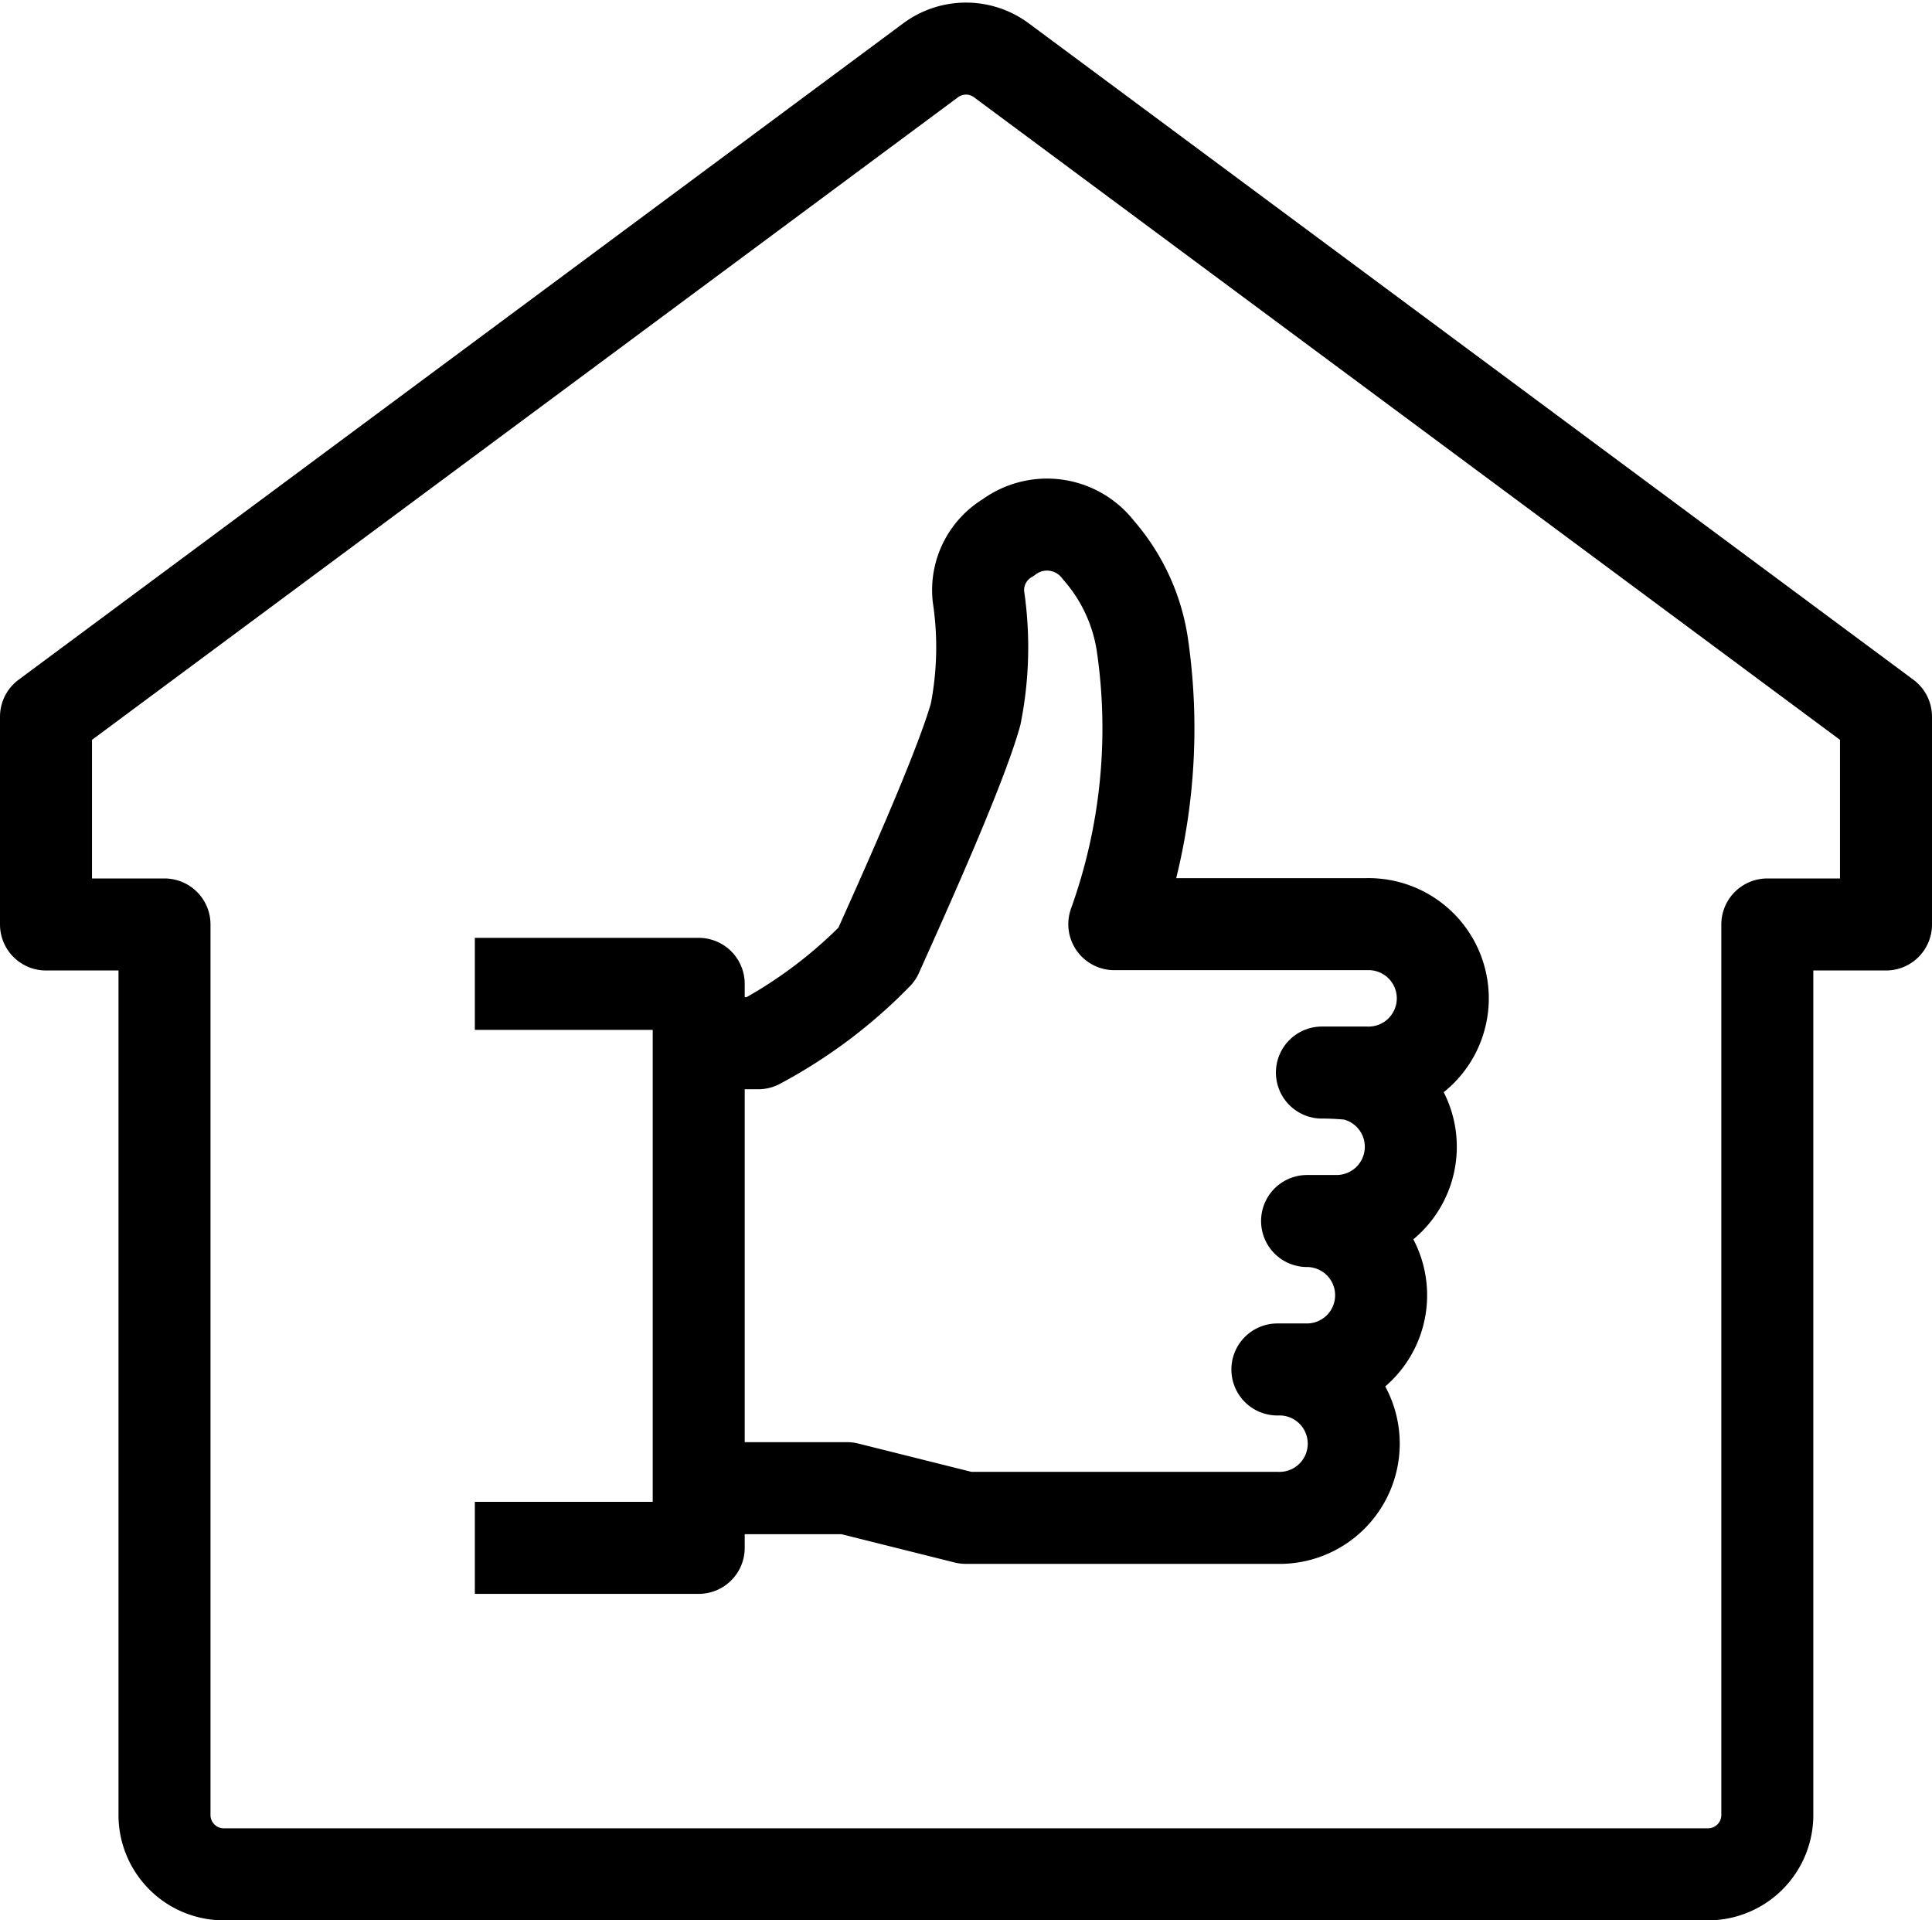 <svg xmlns="http://www.w3.org/2000/svg" width="31.5" height="31.304" viewBox="0 0 31.5 31.304">
  <g id="guarantee" transform="translate(-406.25 -315.699)">
    <path id="パス_3433" data-name="パス 3433" d="M437,327.382v3.387h-1.935v14.516a.967.967,0,0,1-.968.968H409.9a.967.967,0,0,1-.968-.968V330.769H407v-3.387l14.423-10.7a.968.968,0,0,1,1.154,0Z" fill="none" stroke="#000" stroke-linecap="round" stroke-linejoin="round" stroke-width="1.5"/>
    <g id="グループ_977" data-name="グループ 977" transform="translate(414.742 324.254)">
      <path id="パス_3434" data-name="パス 3434" d="M423,348h2.9v9.194H423" transform="translate(-423 -340.517)" fill="none" stroke="#000" stroke-linecap="square" stroke-linejoin="round" stroke-width="1.5"/>
      <path id="パス_3435" data-name="パス 3435" d="M430,340.986h.484a7.862,7.862,0,0,0,1.935-1.452c.387-.864,1.355-3,1.609-3.911a5.605,5.605,0,0,0,.046-1.919.992.992,0,0,1,.482-.959,1.054,1.054,0,0,1,1.473.2,3.022,3.022,0,0,1,.718,1.548,9.44,9.44,0,0,1-.458,4.552H440.4a1.21,1.21,0,1,1,0,2.419h-.726a4.7,4.7,0,0,1,.484.025,1.21,1.21,0,0,1-.242,2.395h-.484a1.178,1.178,0,0,1,.242.025,1.21,1.21,0,0,1-.242,2.395h-.484a1.21,1.21,0,1,1,0,2.419h-5.081l-1.935-.484H430" transform="translate(-426.613 -332.535)" fill="none" stroke="#000" stroke-linecap="round" stroke-linejoin="round" stroke-width="1.5"/>
    </g>
  </g>
</svg>

